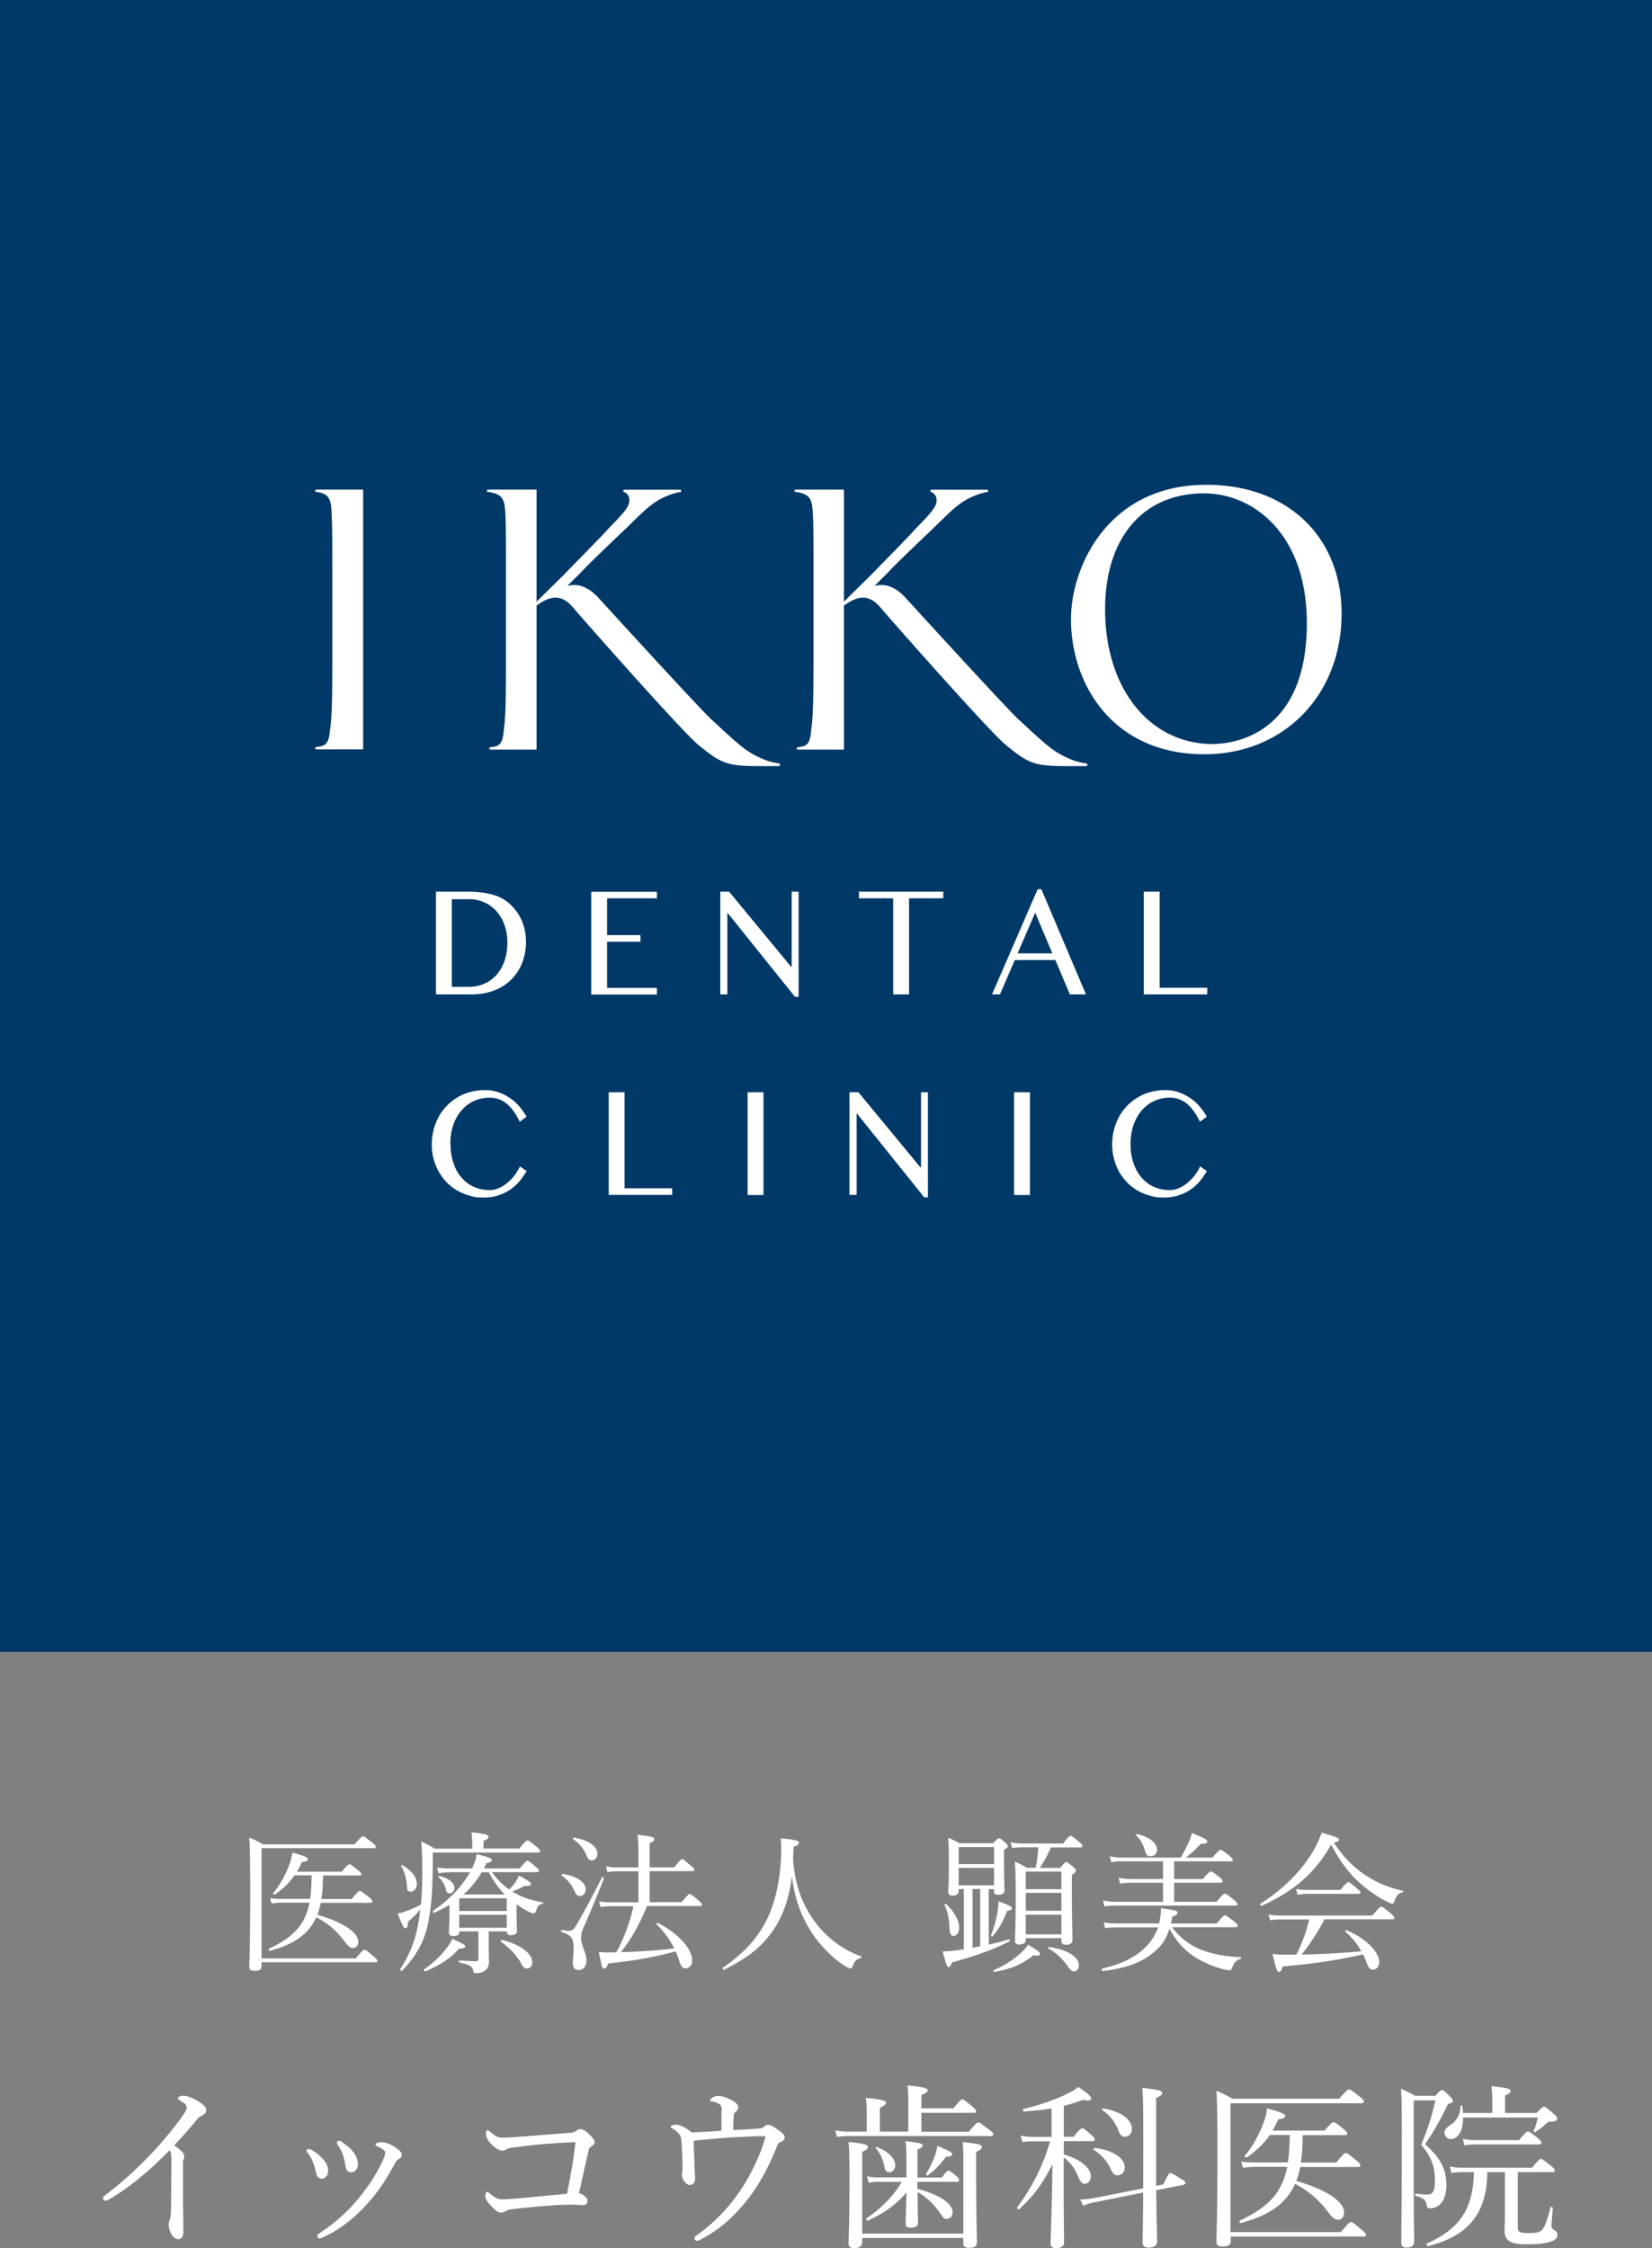<svg xmlns="http://www.w3.org/2000/svg" viewBox="0 0 131.19 178.53"><rect x="0" y="0" width="131.19" height="178.53" fill="#808080" stroke="none"/><path d="M0 0h131.19v131.18H0z" style="fill:#003968;stroke-width:0"/><path d="M86.3 60.63c-.26-.03-.76-.12-1.27-.33-1.33-.56-1.81-1-4.08-3.11l-.07-.06c-.85-.79-6.26-6.69-8.97-9.66a4 4 0 0 0-.64-.57c-.09-.07-.19-.12-.27-.17-.07-.04-.14-.07-.21-.1-.02-.01-.05-.02-.07-.03s-.05-.02-.07-.03c-.66-.23-1.2-.03-1.2-.03l.65-.67.02-.02.04-.03h.01l.02-.03.32-.32c.67-.73 2.33-2.3 3.26-3.19.2-.19.36-.34.47-.45l.5-.49c.92-.89 1.52-1.48 2.51-1.91.38-.17.8-.3 1.16-.36.04 0 .08-.04.07-.09 0-.04-.04-.09-.09-.09h-4.42s-.06.02-.08.05-.01.07 0 .09.03.03.05.04c.29.11.44.34.44.7 0 .49-.62 1.14-1.41 1.95l-.12.12c-.15.16-.22.24-.28.3-.15.17-.21.24-1.29 1.36-.5.51-1.46 1.49-2.11 2.16l-2.15 2.12v-8.9h-3.85s-.09.04-.09.09.04.09.08.09c.12.01.21.03.29.05.97.21 1.04.69 1.1 1.68.05.89.05 1.67.05 5.98v4.86c0 2.7 0 4.84-.14 6.01-.02.11-.03.22-.04.34-.05.58-.12 1.18-.69 1.3-.08.01-.22.04-.39.07-.04 0-.08.04-.07.1 0 .04.04.08.09.08h3.66V48.09c.48-.34.99-.63 1.51-.63.48 0 .91.24 1.34.73.06.07.12.13.18.21 2.91 3.34 8.75 9.88 9.78 10.72l.19.16c1.08.86 1.73 1.38 3.08 1.5.6.06 1.11.06 1.89.06h1.28s.09-.04.09-.09-.03-.09-.08-.09ZM34.62 70.81h2.49c.77 0 1.44.08 1.99.23.56.16 1.02.41 1.39.75q.63.585.96 1.35c.21.51.32 1.07.32 1.67s-.1 1.11-.29 1.62a3.78 3.78 0 0 1-2.2 2.21q-.81.33-1.86.33h-2.8zm1.26 7.56h1.34c.42 0 .82-.07 1.19-.23.38-.15.7-.38.98-.68q.42-.45.66-1.11c.16-.44.24-.94.24-1.52 0-.5-.08-.96-.23-1.38q-.225-.63-.63-1.08a2.87 2.87 0 0 0-2.2-.96h-1.35zm16.29-7.56v.53h-3.96v2.92h2.65v.53h-2.65v3.66h3.96v.53h-5.22v-8.16h5.22Zm5.03 0h.7l4.92 5.96h.05v-5.96h.55v8.35h-.29l-5.33-6.64h-.04v6.45h-.56zm17.71 0v.53h-2.72v7.63h-1.26v-7.63h-2.72v-.53zm7.79-.19 3.54 8.35h-1.28l-1.15-2.73h-3.22l-1.18 2.73h-.63l3.62-8.35h.31Zm-1.89 5.09h2.76l-1.36-3.23zm10.02-4.9h1.26v7.63h3.78v.53h-5.04zM35.78 90.85c0 .57.08 1.09.24 1.54.16.46.37.84.65 1.15s.6.56.98.72c.38.17.79.25 1.23.25.26 0 .51-.05.76-.17.25-.11.47-.25.68-.43s.4-.38.56-.6c.17-.23.3-.45.41-.68l.53.37c-.16.27-.34.54-.55.79a3.6 3.6 0 0 1-1.67 1.13q-.525.18-1.17.18c-.645 0-.8-.05-1.17-.16-.37-.1-.7-.25-1.01-.43-.31-.19-.58-.41-.83-.67a4.32 4.32 0 0 1-1.13-2.98 4.64 4.64 0 0 1 .53-2.14 4.1 4.1 0 0 1 1.47-1.55c.31-.19.65-.34 1.02-.44s.77-.16 1.19-.16.77.06 1.1.18c.34.12.64.27.92.47.28.19.53.41.74.67.21.25.4.52.56.79l-.55.4c-.31-.66-.67-1.14-1.06-1.45s-.83-.46-1.34-.46c-.44 0-.84.09-1.22.26s-.71.42-.99.74-.5.71-.66 1.16c-.16.46-.24.98-.24 1.55Zm12.56-4.11h1.26v7.63h3.78v.52h-5.04v-8.16Zm11.03 0h1.26v8.16h-1.26zm8.1 0h.7l4.92 5.96h.05v-5.96h.55v8.35h-.29l-5.33-6.64h-.04v6.44h-.57v-8.16Zm13.06 0h1.26v8.16h-1.26zm9.25 4.11c0 .57.08 1.09.24 1.54.16.46.38.84.65 1.15.28.31.61.56.98.72.38.17.79.25 1.24.25.26 0 .51-.05.76-.17.25-.11.47-.25.68-.43q.315-.27.57-.6c.16-.23.3-.45.41-.68l.53.37c-.16.27-.34.54-.55.79a3.6 3.6 0 0 1-1.67 1.13q-.525.18-1.17.18c-.645 0-.8-.05-1.17-.16-.37-.1-.7-.25-1.01-.43-.31-.19-.58-.41-.82-.67s-.45-.55-.62-.86a4.56 4.56 0 0 1-.51-2.12 4.64 4.64 0 0 1 .53-2.14 4.1 4.1 0 0 1 1.47-1.55c.31-.19.65-.34 1.02-.44s.76-.16 1.18-.16.77.06 1.1.18c.34.12.64.27.92.47.28.19.53.41.74.67.22.25.4.52.56.79l-.55.4c-.32-.66-.67-1.14-1.06-1.45s-.83-.46-1.34-.46c-.44 0-.84.09-1.22.26s-.71.42-.99.74-.5.71-.66 1.16c-.16.46-.24.98-.24 1.55ZM95.8 38.5c-7.83 0-10.75 6.54-10.75 10.67 0 5.16 3.31 10.73 10.59 10.73 6.31 0 10.9-4.7 10.9-11.17 0-6.12-4.31-10.23-10.73-10.23Zm.55 20.59c-5.06 0-8.59-4.4-8.59-10.7 0-5.68 3.01-9.21 7.85-9.21 3.93 0 8.17 3.23 8.17 10.31 0 9.13-6.19 9.59-7.43 9.59ZM25.11 38.88s-.09.04-.09.09.03.09.08.09c.13.02.26.05.38.08.77.17.82.87.85 1.53v.12c.06.89.06 1.66.06 5.97v4.86c0 2.7 0 4.84-.14 6.01-.01.1-.02.2-.04.31-.06.59-.12 1.2-.71 1.32-.08.02-.22.05-.39.07-.05 0-.08.04-.08.1 0 .04.04.08.09.08h3.72V38.88h-3.75ZM61.9 60.63c-.26-.03-.76-.12-1.26-.33-1.33-.56-1.81-1-4.08-3.11l-.07-.06c-.85-.79-6.26-6.69-8.97-9.66a4 4 0 0 0-.64-.57c-.09-.07-.19-.12-.28-.17-.07-.04-.14-.07-.21-.1-.02-.01-.05-.02-.07-.03s-.05-.02-.07-.03c-.65-.23-1.2-.03-1.2-.03l.66-.67.02-.02.04-.03h.01l.02-.03.32-.32c.67-.73 2.33-2.3 3.26-3.19.2-.19.36-.34.47-.45l.5-.49c.92-.89 1.52-1.48 2.51-1.91.38-.17.8-.3 1.16-.36.05 0 .08-.04.07-.09 0-.04-.04-.09-.09-.09h-4.42s-.06.02-.08.05-.01.07 0 .09.03.03.05.04c.29.11.43.34.43.7 0 .49-.62 1.14-1.41 1.95l-.12.12c-.15.16-.22.24-.28.3-.15.17-.21.24-1.3 1.36-.5.51-1.46 1.49-2.11 2.16l-2.15 2.12v-8.9h-3.86s-.09.04-.09.09.03.09.08.09c.12.01.22.03.29.05.97.21 1.04.69 1.1 1.68.05.89.05 1.67.05 5.98v4.86c0 2.7 0 4.84-.13 6.01-.02.11-.03.22-.04.34-.06.58-.12 1.18-.69 1.3-.08.01-.22.04-.39.07-.04 0-.08.04-.07.1 0 .04.04.08.09.08h3.66V48.09c.48-.34.98-.63 1.51-.63.47 0 .91.24 1.34.73.06.07.12.13.18.21 2.91 3.34 8.75 9.88 9.78 10.72l.19.16c1.08.86 1.73 1.38 3.08 1.5.6.06 1.11.06 1.89.06h1.28s.08-.04.09-.09c0-.05-.03-.09-.08-.09ZM14.53 173.95c0 1.04.03 2.35.03 3.32 0 .31-.15.55-.39.55-.25 0-.42-.18-.56-.39-.14-.24-.21-.53-.21-.77 0-.15.04-.28.07-.35.07-.2.11-.62.11-.91.01-1.18.03-2.44.03-3.91 0-.42-.03-.57-.15-.73-1.54 1.62-3.32 3.05-4.76 3.88-.14.08-.25.13-.34.13-.11 0-.18-.08-.18-.21 0-.08.07-.15.22-.27 1.34-.98 2.97-2.52 4.13-3.81.92-1.05 1.72-2.05 2.12-2.68.14-.22.18-.34.18-.46 0-.11-.11-.28-.42-.46-.18-.11-.28-.17-.28-.25 0-.11.25-.2.46-.2.29 0 .88.25 1.23.49.41.28.55.42.55.67 0 .21-.13.31-.32.41-.15.07-.25.13-.41.32-.59.71-1.13 1.36-1.81 2.04.64.48.8.66.8.9 0 .08 0 .17-.06.25-.03.06-.04.18-.04.34zm10.16-3.24c.43.22.7.48.94.73.28.29.43.63.43.91 0 .39-.22.67-.5.67-.22 0-.41-.13-.49-.57-.04-.24-.14-.55-.25-.83-.1-.24-.22-.45-.38-.64-.06-.07-.1-.13-.1-.17 0-.1.07-.15.14-.15s.14.01.21.06Zm6.69-.18c.41.27.52.39.52.62 0 .14-.07.21-.25.32-.11.07-.18.14-.29.34-.71 1.32-1.36 2.31-2.31 3.33-.98 1.06-2.14 1.98-3.42 2.54-.11.06-.2.08-.25.08-.11 0-.18-.07-.18-.2 0-.08.04-.13.13-.18 1.33-.88 2.37-1.82 3.31-3 .74-.94 1.3-1.79 1.75-2.8.13-.28.2-.45.2-.59 0-.13-.06-.2-.13-.25-.15-.13-.36-.24-.57-.32-.06-.03-.08-.08-.08-.11 0-.04.08-.1.14-.13.08-.04.28-.06.39-.06.25 0 .73.18 1.06.41Zm-4.21-.41c.41.27.66.5.91.81.22.31.35.64.35.92-.01.39-.21.64-.53.66-.29 0-.42-.13-.48-.59-.04-.28-.11-.56-.2-.83-.1-.27-.22-.5-.38-.73-.06-.08-.08-.13-.08-.21 0-.07.07-.14.17-.14.07 0 .15.04.24.1Zm13.59.42c-.28.03-.43.08-.55.15-.11.07-.22.1-.32.1-.24 0-.57-.18-.99-.64-.25-.31-.31-.5-.31-.71 0-.2.07-.27.14-.27s.11.06.27.18c.36.31.55.41.88.41.43 0 .83-.03 1.34-.07 1.16-.08 2.59-.21 3.99-.31.24-.01.38-.04.53-.15.14-.11.22-.15.35-.15.18 0 .42.13.74.45s.39.46.39.6c0 .11-.11.24-.31.36-.13.08-.14.18-.17.32-.24.99-.52 2.28-.76 3.36.46.17.67.38.67.6 0 .24-.14.35-.34.35-.22 0-.52-.04-.9-.04s-.95.01-1.65.07c-1.11.08-2.14.18-3.07.29-.22.03-.39.06-.49.13-.11.07-.27.14-.43.14-.24 0-.43-.17-.81-.57-.27-.29-.42-.56-.42-.73 0-.24.08-.34.14-.34s.13.04.22.13c.49.41.7.46 1.09.46.14 0 .52-.03 1.22-.08 1.25-.11 2.45-.24 3.82-.36.27-1.36.49-2.55.67-4.1-1.85.07-3.32.2-4.97.43Zm16.55-2.86c0-.36 0-.48-.22-.6-.18-.11-.41-.18-.59-.21-.07-.01-.11-.01-.11-.07s.08-.15.15-.2c.18-.1.31-.15.52-.15.28 0 .63.13 1.01.31.35.2.55.35.55.6 0 .14-.08.27-.24.38-.07.04-.1.1-.11.29-.03.28-.04.67-.04 1.13.81-.04 1.44-.08 2.11-.13.17-.01.25-.06.34-.14.08-.08.18-.15.32-.15.22 0 .49.18.73.36.27.2.59.41.59.64 0 .15-.13.28-.28.35-.18.07-.25.14-.32.31-.67 1.71-1.47 3.15-2.35 4.27-1.06 1.34-2.24 2.42-3.73 3.18-.11.06-.21.1-.29.1-.13 0-.2-.1-.2-.18 0-.13.08-.17.22-.28 1.64-1.18 2.91-2.62 3.88-4.26.76-1.3 1.3-2.61 1.54-3.56-.13-.03-.24-.03-.38-.03-.43 0-1.46.06-2.33.1-1.01.07-1.95.15-3 .27.03.84.06 1.53.08 2.14.01.34.04.66.04.84 0 .31-.14.53-.42.53-.15 0-.32-.11-.46-.32a1 1 0 0 1-.17-.52c0-.07.01-.14.04-.2.01-.06.01-.17.01-.39 0-.64-.03-1.3-.08-2-.03-.34-.06-.43-.17-.59-.1-.15-.29-.31-.52-.45-.13-.07-.17-.1-.17-.15 0-.1.24-.17.46-.17s.73.21 1.22.62c.83-.04 1.57-.08 2.35-.14v-1.54Zm19.64 1.6c.55-.66.64-.73.73-.73.1 0 .21.07.84.56.29.21.36.29.36.38 0 .1-.06.14-.2.14h-11.3c-.31 0-.55.03-.91.08l-.14-.53c.41.08.66.1 1.02.1h1.48v-1.36c0-.49-.01-.85-.07-1.32 1.43.14 1.6.25 1.6.38s-.11.24-.49.41v1.89h2.26V167c0-.45 0-.83-.06-1.39 1.41.14 1.6.25 1.6.39 0 .11-.11.22-.5.38v1.05h2.54c.52-.64.62-.71.7-.71.1 0 .2.07.8.56.24.2.31.29.31.38s-.06.13-.2.13h-4.15v1.5h3.78Zm-8.48 8.77c0 .35-.24.48-.6.48s-.48-.11-.48-.39c0-.38.07-1.67.07-4.83 0-2.2-.01-2.61-.08-3.21 1.3.14 1.54.21 1.54.42 0 .13-.08.2-.45.36v6.5h8.03v-5.06c0-1.11.01-1.69-.06-2.21 1.36.15 1.53.2 1.53.41 0 .14-.1.21-.45.36v1.96c0 3.21.06 4.75.06 5.21 0 .34-.21.46-.62.46-.38 0-.46-.15-.46-.39v-.39h-8.03zm4.39-4.23c1.82.49 2.79 1.19 2.79 1.89 0 .29-.21.5-.48.5-.17 0-.27-.08-.45-.36-.5-.74-1.04-1.29-1.85-1.78 0 1.37.03 2.13.03 2.41 0 .31-.17.43-.59.43-.28 0-.39-.11-.39-.32 0-.25.03-1.05.07-2.48-.85.99-1.78 1.65-3.07 2.24-.08.04-.2-.13-.11-.18 1.15-.78 2.16-1.78 2.8-2.9H69.7c-.21 0-.39.01-.71.08l-.14-.53c.34.07.53.1.83.1h2.3v-1.27c0-.98-.01-1.18-.07-1.61 1.16.13 1.37.2 1.37.35 0 .08-.07.17-.42.31v2.23h1.93c.35-.48.45-.55.53-.55s.18.07.63.43c.15.14.22.24.22.32s-.06.14-.18.14h-3.14v.55Zm-2.62-1.7c-.1-.57-.27-1.02-.69-1.53-.04-.04.03-.1.08-.08.97.36 1.46.92 1.46 1.44 0 .32-.21.56-.49.56-.2 0-.31-.15-.36-.39m3.3.52c.24-.41.49-.88.66-1.33.13-.32.2-.62.24-.9.88.38 1.19.52 1.19.66 0 .1-.11.2-.5.2-.48.64-.9 1.08-1.46 1.49-.06.04-.17-.06-.13-.11Zm10.93-1.55c1.34.39 2.16 1.08 2.16 1.74 0 .32-.22.59-.48.59-.22 0-.32-.1-.49-.48-.28-.67-.62-1.2-1.19-1.61v1.84c0 2.97.03 4.45.03 4.9 0 .32-.22.46-.64.46-.31 0-.43-.13-.43-.38 0-.46.1-2.44.15-6.28-.81 1.58-1.48 2.51-2.63 3.56-.07.07-.22-.06-.17-.14 1.23-1.67 2.06-3.33 2.61-5.24h-1.36c-.28 0-.49.01-.84.07l-.14-.53c.38.08.64.11.98.11h1.48v-2.26c-.63.11-1.33.18-2.19.24-.08 0-.13-.18-.04-.2 1.34-.32 2.61-.77 3.46-1.2.39-.18.69-.36.87-.55.76.49 1.05.77 1.05.91s-.18.24-.67.11c-.52.21-1.01.36-1.51.49v2.45h.77c.5-.6.59-.67.69-.67.11 0 .21.07.73.52.21.17.27.27.27.35 0 .11-.06.15-.2.15h-2.26v1.04Zm7.35 2.84c.03 2.94.07 3.59.07 4.06 0 .34-.24.5-.67.5-.34 0-.48-.14-.48-.42 0-.5.03-1.4.04-3.95l-3.84.77c-.34.07-.56.13-.91.28l-.25-.49c.49-.03.76-.06 1.05-.11l3.95-.78c.01-.98.01-2.19.01-3.67 0-2.69-.01-3.63-.08-4.31 1.3.13 1.58.22 1.58.41 0 .11-.06.21-.48.38v6.99l.57-.11c.38-.8.46-.91.56-.91s.21.06.88.48c.27.15.32.22.32.32 0 .06-.06.11-.17.14l-2.17.43Zm-3.57-1.58c-.32-.7-.66-1.13-1.41-1.64-.04-.03.01-.13.07-.13 1.48.15 2.41.83 2.41 1.54 0 .36-.22.63-.56.63-.24 0-.38-.11-.5-.41Zm.49-3.34a3.44 3.44 0 0 0-1.2-1.44c-.04-.03.01-.14.07-.13 1.41.22 2.28.9 2.28 1.62 0 .35-.22.62-.55.62-.27 0-.38-.1-.6-.67m17.74 8.25c.62-.73.71-.8.81-.8s.2.07.83.6c.29.24.36.34.36.42s-.04.13-.18.13H97.74v.29c0 .39-.15.5-.66.5-.34 0-.48-.1-.48-.34 0-.52.08-2.1.08-6.49 0-3.22-.01-4.26-.08-5.53.55.24.78.34 1.27.63h8.47c.62-.69.7-.74.78-.74.11 0 .21.06.83.56.31.24.36.31.36.41 0 .08-.06.13-.21.13H97.72v10.23h8.74Zm-1.3-8.04c.52-.63.64-.69.73-.69s.2.06.76.53c.25.2.32.28.32.36 0 .1-.04.14-.18.14h-3.36c-.01.91-.04 1.55-.15 2.18h2.82c.56-.7.67-.76.76-.76s.2.06.81.57c.28.22.34.31.34.41 0 .08-.04.13-.18.13h-4.59c-.11.52-.21.83-.32 1.11 2.35.67 3.8 1.62 3.8 2.51 0 .35-.2.57-.5.57-.22 0-.43-.15-.71-.53-.8-1.05-1.43-1.62-2.68-2.33-.69 1.56-2.06 2.52-4.3 3.12-.1.03-.17-.15-.08-.2 2.26-1.06 3.35-2.21 3.75-4.26h-2.63c-.31 0-.52.03-.88.08l-.14-.5c.41.06.67.07 1.02.07h2.69c.1-.73.13-1.46.14-2.18h-1.58c-.46.67-1.04 1.23-1.82 1.78-.07.04-.22-.06-.17-.13.56-.64 1.08-1.57 1.41-2.41.2-.49.32-.95.36-1.36 1.11.31 1.44.45 1.44.6s-.17.24-.55.27c-.14.32-.29.62-.46.9h4.16Zm7.09 4.82c0 2.3.03 3.61.03 3.95 0 .36-.21.5-.6.5-.32 0-.42-.14-.42-.39 0-.87.04-3.88.04-6.7.01-3.95 0-4.69-.07-5.52.49.21.69.31 1.16.56h1.58c.35-.41.43-.46.52-.46.1 0 .18.06.62.49.2.21.24.29.24.38 0 .11-.07.15-.38.24-.57 1.2-1.15 2.23-1.83 3.19 1.22 1.06 1.7 1.99 1.7 3.22 0 .59-.11 1.08-.38 1.42-.24.29-.56.45-.91.45-.17 0-.25-.06-.27-.22-.04-.39-.18-.56-.87-.77-.07-.01-.07-.18 0-.17.38.04.66.07.91.07.21 0 .34-.06.43-.18.14-.14.18-.46.18-.95 0-1.12-.29-1.88-1.09-2.82.52-1.27.8-2.09 1.13-3.53h-1.72zm5.84-1.54c-.03 3.26-1.48 5.06-4.69 5.87-.1.03-.17-.17-.08-.21 2.63-1.2 3.64-2.76 3.71-5.66h-.94c-.29 0-.5.01-.84.08l-.14-.53c.39.07.63.1.98.1h5.56c.5-.63.62-.7.7-.7s.2.07.76.52c.27.21.34.31.34.39 0 .1-.04.14-.18.14h-2.76v4.36c0 .38.14.48.85.48.63 0 .94-.06 1.13-.32.22-.29.42-.92.62-1.71.01-.08.18-.06.18.03-.03.55-.1 1.15-.1 1.37 0 .24.07.31.22.39.17.11.25.2.25.39 0 .27-.24.46-.67.57-.38.1-.9.17-1.82.17-1.29 0-1.71-.32-1.71-1.11 0-.17.03-.62.03-1.36v-3.26zm-1.92-4.35c0 1.13-.42 1.72-.99 1.72-.28 0-.49-.24-.49-.52 0-.21.14-.36.42-.56.56-.36.83-.84.85-1.54 0-.06.13-.06.14 0 .03.2.06.38.06.55h2.33v-1.04c0-.35-.03-.7-.07-1.09 1.36.14 1.53.24 1.53.38 0 .11-.1.21-.45.36v1.39h2.51c.42-.45.49-.5.57-.5.11 0 .21.07.74.53.25.22.31.32.31.41 0 .17-.15.25-.48.25-.18-.01-.28.07-.43.2-.25.24-.5.42-.83.63-.04.03-.15-.03-.13-.08.15-.31.25-.64.34-1.08h-5.93Zm-.04 1.7c.41.07.64.11.98.11h3.5c.52-.63.62-.69.7-.69.1 0 .2.06.76.5.24.21.31.31.31.39s-.04.14-.18.14h-5.08c-.28 0-.48.01-.83.08l-.15-.55Zm-87.9-14.33c.53-.62.61-.68.7-.68s.17.06.71.52c.25.2.31.29.31.36s-.04.11-.16.11h-9.04v.25c0 .34-.13.43-.56.43-.29 0-.41-.08-.41-.29 0-.44.07-1.8.07-5.55 0-2.76-.01-3.65-.07-4.74.47.2.67.29 1.09.54h7.26c.53-.59.6-.64.67-.64.1 0 .18.05.71.48.26.2.31.26.31.35 0 .07-.05.11-.18.11h-8.89v8.76h7.48Zm-1.11-6.88c.44-.54.55-.59.62-.59s.17.05.65.46c.22.17.28.24.28.31 0 .08-.04.12-.16.12h-2.88c-.01.78-.04 1.33-.13 1.87h2.41c.48-.6.58-.65.65-.65s.17.05.7.49c.24.19.29.26.29.35 0 .07-.04.11-.16.11h-3.93c-.1.44-.18.71-.28.95 2.01.58 3.25 1.39 3.25 2.15 0 .3-.17.49-.43.49-.19 0-.37-.13-.61-.46-.68-.9-1.22-1.39-2.29-1.99-.59 1.33-1.76 2.16-3.68 2.67-.08.02-.14-.13-.07-.17 1.93-.91 2.87-1.9 3.21-3.65h-2.25c-.26 0-.44.02-.76.07l-.12-.43c.35.05.58.06.88.06h2.3c.08-.62.11-1.25.12-1.87h-1.36c-.4.58-.89 1.06-1.56 1.52-.06.04-.19-.05-.14-.11.48-.55.92-1.34 1.21-2.06.17-.42.28-.82.31-1.16.95.26 1.24.38 1.24.52s-.14.2-.47.23c-.12.28-.25.53-.4.77zm14.07-1.82c.53-.61.59-.66.68-.66.08 0 .16.05.7.48.26.22.3.29.3.36 0 .08-.05.12-.17.12h-8.35v.76c-.01 2.49-.16 4.03-.48 5.3-.34 1.26-.91 2.21-1.95 3.32-.06.06-.2-.05-.16-.12.72-1.1 1.12-2.11 1.37-3.29.1-.44.17-.92.23-1.44-.3.34-.54.58-.98.97-.02.4-.07.5-.2.52-.13 0-.26-.25-.62-1.18.16-.02.37-.07.61-.16.46-.17.84-.34 1.24-.55.06-.68.1-1.44.1-2.34 0-1.3-.01-1.99-.08-2.66.46.2.65.3 1.08.56h2.97v-.47c0-.19-.01-.43-.06-.83 1.21.13 1.36.23 1.36.37 0 .1-.08.18-.4.31v.61h2.83Zm-8.89 2.98c-.04-.64-.22-1.21-.46-1.61-.02-.04.05-.11.08-.08.78.46 1.16.98 1.16 1.51 0 .34-.22.61-.48.61-.2 0-.3-.1-.31-.43Zm1.36 6.59c.76-.52 1.37-1.12 1.8-1.69.2-.28.36-.53.43-.73.89.4 1.03.48 1.03.61 0 .11-.08.14-.49.18-.66.74-1.42 1.26-2.66 1.79-.07.04-.18-.11-.11-.16m2-7.7c-.29 0-.52.02-.86.07l-.12-.46c.4.07.65.08 1 .08h1.79c.19-.4.31-.77.37-1.14.97.25 1.2.35 1.2.48 0 .12-.1.17-.43.24-.07.14-.13.29-.2.42h2.84c.46-.55.54-.61.62-.61s.17.06.65.48c.2.17.26.24.26.31 0 .08-.04.12-.16.12h-3.56c.37.53.82 1.01 1.36 1.37.17-.17.34-.36.47-.55.14-.2.24-.41.29-.56.8.44.97.56.97.67s-.11.18-.52.16c-.26.14-.55.29-.97.44.78.49 1.58.72 2.42.86.06.01.02.14-.04.14-.25.02-.38.14-.48.52-.05.16-.11.22-.22.22-.07 0-.18-.04-.43-.16-.29-.14-.6-.35-.91-.56v.5c0 1.03.04 1.45.04 1.58 0 .25-.16.37-.48.37-.23 0-.32-.08-.34-.3h-1.43v1.09c0 .64.02 1.07.02 1.33s-.07.44-.19.58c-.2.23-.47.32-.84.32-.14 0-.19-.02-.22-.19-.07-.35-.25-.47-1.09-.66-.07-.01-.06-.16.01-.16.61.04.97.06 1.31.06.12 0 .18-.07.18-.18v-2.19h-1.52c0 .28-.13.37-.46.37-.26 0-.36-.08-.36-.3s.04-.59.04-1.28v-.9c-.37.23-.77.43-1.21.64-.07.04-.14-.13-.07-.18 1.31-.88 2.33-1.98 2.91-3.05h-1.64Zm-.27 1.35c-.13-.43-.28-.68-.59-.98-.04-.04.01-.1.06-.08.77.18 1.21.55 1.21.95 0 .24-.17.43-.4.43-.16 0-.22-.06-.29-.31Zm4.83.71h-3.77v1.01h3.77zm-3.77 2.34h3.77v-1.03h-3.77zm1.78-4.4c-.4.66-.86 1.25-1.44 1.76h3.26c-.5-.52-.91-1.12-1.25-1.76h-.58Zm3.15 7.25c-.38-.66-.83-1.16-1.62-1.74-.05-.04 0-.16.06-.14 1.51.36 2.43 1.08 2.43 1.79 0 .26-.18.48-.4.48-.2 0-.31-.08-.48-.38Zm4.09-.05c0-.37.06-.73.06-1.15 0-.84-.18-1.06-.95-1.31-.07-.02-.05-.17.02-.16.24.04.42.07.52.07.24 0 .4-.07.56-.34.46-.78 1.24-2.17 2.1-3.9.04-.06.18-.01.16.06-.59 1.55-1.12 2.76-1.67 4.04-.11.25-.14.48-.14.76 0 .53.42 1.14.42 1.7 0 .49-.25.79-.59.79s-.49-.19-.49-.58Zm.2-5.58c-.29-.64-.58-.98-1.09-1.38-.04-.02.01-.12.06-.11 1.16.16 1.85.67 1.85 1.22 0 .3-.2.54-.46.54-.16 0-.26-.07-.36-.28Zm.85-3.05c-.23-.47-.48-.82-1.04-1.22-.04-.02.01-.12.06-.11 1.19.19 1.88.71 1.88 1.28 0 .3-.19.53-.44.53-.22 0-.29-.06-.46-.48m7.58 3.81c.49-.59.58-.66.65-.66.08 0 .19.07.68.49.23.19.29.28.29.35 0 .08-.05.12-.16.12h-4.2c-.23.56-.48 1.12-.77 1.66-.38.7-.8 1.38-1.31 2 1.42-.04 2.83-.13 4.25-.3-.36-.7-.85-1.37-1.42-1.92-.05-.04.06-.12.11-.1 1.66.85 2.73 2.07 2.73 2.99 0 .36-.23.62-.54.62-.22-.01-.35-.17-.48-.56-.07-.25-.17-.52-.29-.79-1.87.5-3.47.76-5.36.96-.11.29-.2.4-.32.4-.14 0-.17-.05-.43-1.32.29.02.42.04.67.04s.48 0 .72-.01c.34-.6.61-1.22.84-1.87.22-.59.4-1.18.52-1.79h-1.88c-.25 0-.43.02-.72.07l-.13-.46c.35.07.56.08.85.08h2.28v-2.46h-1.74c-.25 0-.43.02-.72.07l-.12-.46c.34.06.54.08.84.08h1.74v-.86c0-.84-.02-1.28-.08-1.73 1.22.12 1.34.22 1.34.35 0 .1-.07.19-.37.31v1.93h1.95c.47-.59.55-.65.64-.65.07 0 .16.06.66.5.24.18.3.26.3.34s-.04.11-.16.11h-3.39v2.46h2.53Zm10.55 1.48c1.01 1.4 2.31 2.3 3.69 2.81.06.02.05.13-.01.14-.32.08-.48.22-.62.62-.06.16-.12.2-.22.2-.08 0-.26-.1-.55-.28-1.21-.84-2.27-2-3.01-3.45-.48-.92-.88-2.08-1.06-3.61-.26 2.22-1.03 4.21-2.73 5.73-.79.72-1.7 1.22-2.65 1.72-.07.04-.17-.12-.1-.17 2.95-2.02 4.25-4.35 4.58-8.19.07-.85.07-1.49 0-2.08 1.25.12 1.45.17 1.45.37 0 .11-.08.17-.42.31-.01.32-.02.64-.04.96.14 2.07.74 3.61 1.68 4.91Zm11.87-2.53h-.41v.16c0 .23-.16.36-.49.36-.23 0-.34-.1-.34-.3 0-.19.05-.61.05-2.02 0-1.02 0-1.61-.05-2.28.4.17.54.25.89.44h2.69c.31-.35.37-.4.44-.4.08 0 .16.05.5.34.17.16.22.22.22.29 0 .08-.05.13-.31.3v.82c0 1.49.04 2.17.04 2.39 0 .24-.16.35-.49.35-.23 0-.34-.07-.34-.26v-.18h-.42v4.4c.56-.13 1.1-.26 1.59-.42.07-.02.11.12.05.16-1.21.64-2.75 1.18-4.56 1.67-.1.3-.17.37-.26.37-.12 0-.18-.1-.48-1.24.26-.01.5-.02.79-.05.29-.04.59-.07.89-.12v-4.77Zm-1.14 3.08c-.02-.74-.13-1.26-.4-1.83-.02-.05.07-.11.11-.07.68.6 1.06 1.34 1.06 1.88 0 .37-.19.66-.43.66s-.32-.16-.34-.64m3.54-6.42h-2.81v1.36h2.81zm0 1.66h-2.81v1.38h2.81zm-1.71 6.34c.2-.04.4-.07.61-.12v-4.55h-.61zm1.47-.98c.2-.53.35-1.06.47-1.58.06-.36.11-.74.13-1.13.78.29 1.06.42 1.06.56 0 .1-.1.17-.37.19-.31.78-.59 1.34-1.16 2.03-.04.05-.14-.01-.12-.07Zm.23 2.75c.8-.34 1.54-.82 2.05-1.28.29-.25.52-.5.66-.73.86.52.95.6.95.73 0 .11-.13.17-.52.11-.85.66-1.64 1.06-3.11 1.32-.06.01-.1-.12-.04-.14Zm2.53-2.38c0 .23-.19.35-.52.35-.23 0-.34-.1-.34-.28 0-.37.06-1.26.06-3.45 0-1.46-.01-2.01-.07-2.85.42.17.56.26.96.49h.7c.1-.54.18-1.08.2-1.63h-1.28c-.29 0-.47.02-.79.07l-.13-.47c.37.07.58.1.9.1h3.27c.43-.55.53-.61.6-.61s.18.06.66.47c.22.18.28.26.28.34s-.05.11-.16.11h-2.34c-.25.56-.54 1.12-.89 1.63h1.63c.32-.41.38-.46.47-.46.07 0 .16.05.53.36.19.17.24.23.24.31 0 .1-.06.17-.32.35v1.36c0 2.33.05 3.45.05 3.81 0 .25-.18.37-.52.37-.25 0-.36-.1-.36-.3v-.22h-2.83v.16Zm2.83-5.44h-2.83v1.4h2.83zm-2.83 3.11h2.83v-1.42h-2.83zm0 1.88h2.83v-1.57h-2.83zm3.39 2.61c-.53-.74-.95-1.13-1.61-1.5-.04-.02 0-.12.05-.11 1.5.2 2.39.8 2.39 1.46 0 .26-.17.48-.4.48-.16 0-.26-.08-.43-.34Zm8.24-3.17c.66.89 1.43 1.44 2.41 1.82.88.32 1.94.52 3.02.54.05 0 .05.12 0 .13-.36.13-.53.31-.7.79-.02.08-.1.13-.19.13-.11 0-.36-.05-.59-.11-.7-.18-1.51-.55-2.07-.89-.83-.52-1.52-1.21-2.1-2.31-.25.83-.68 1.45-1.31 1.93-.92.77-2.15 1.22-3.98 1.44-.08.01-.12-.18-.04-.2 1.6-.37 2.75-.96 3.54-1.81.41-.43.71-.95.89-1.46h-3.29c-.31 0-.59.02-.92.07l-.12-.46c.38.06.68.08 1.03.08h3.38c.11-.54.16-.89.14-1.21 1.19.17 1.32.2 1.32.36 0 .11-.07.2-.42.31-.02.18-.06.35-.11.54h3.65c.49-.59.58-.64.65-.64.08 0 .17.05.72.48.23.18.28.26.28.35 0 .07-.04.11-.16.11h-5.04Zm3.52-2.03c.5-.59.6-.65.67-.65s.17.06.7.49c.23.19.29.26.29.34s-.05.12-.17.12h-9.45c-.32 0-.58.01-.94.07l-.12-.47c.4.07.68.1 1.03.1h3.74v-1.51h-2.57c-.28 0-.54.01-.84.07l-.12-.47c.37.07.62.1.94.1h2.59v-1.4h-3.25c-.29 0-.54.01-.85.07l-.13-.47c.36.07.64.1.96.1h4.67c.26-.42.48-.88.66-1.27.11-.24.18-.47.23-.68.94.37 1.22.53 1.22.66s-.07.18-.52.2c-.38.43-.78.79-1.18 1.09h2.1c.5-.55.59-.61.66-.61.08 0 .17.06.67.44.24.2.3.28.3.35 0 .08-.05.12-.17.12h-4.49v1.4h2.28c.47-.54.56-.6.64-.6s.17.06.67.44c.22.18.26.26.26.34s-.04.12-.16.12h-3.69v1.51h3.36Zm-5.66-4c-.16-.52-.36-.94-.74-1.28-.04-.04.02-.11.07-.1 1.02.22 1.6.73 1.6 1.24 0 .31-.19.52-.53.52-.23 0-.31-.08-.4-.37Zm17.65 1.99c.8.52 1.76.91 2.79 1.13.06.01.04.13-.02.14-.3.04-.48.23-.64.71-.04.13-.1.18-.18.18-.07 0-.24-.07-.48-.2-.64-.31-1.4-.85-2-1.37-.9-.79-1.62-1.73-2.36-3.12-1.24 2.19-2.9 3.68-5.52 4.86-.07.04-.16-.13-.08-.18 1.83-1.15 3.3-2.66 4.21-4.23.26-.47.48-.94.64-1.4 1.21.35 1.38.43 1.38.56 0 .1-.08.16-.42.23.8 1.21 1.67 2.06 2.69 2.7Zm-3.42 3.41c-.52.98-1.12 1.92-1.81 2.79 1.58-.02 3.17-.12 4.74-.26-.32-.58-.73-1.08-1.26-1.55-.05-.04.02-.14.08-.12 1.55.65 2.6 1.73 2.6 2.52 0 .34-.2.61-.49.61-.25 0-.34-.1-.56-.67-.07-.19-.16-.37-.24-.54-2.22.49-3.73.71-6.39.96-.1.35-.16.43-.28.43-.14 0-.18-.06-.52-1.43.41.05.61.06 1.13.06.28 0 .53 0 .78-.01.43-.88.79-1.83 1.01-2.79h-2.28c-.29 0-.5.02-.83.07l-.12-.46c.37.07.62.08.95.08h7.3c.54-.65.62-.7.7-.7s.17.05.74.52c.25.22.31.3.31.37s-.05.11-.16.11h-5.41Zm-2.27-2.42c.37.07.59.08.9.08h2.63c.48-.56.56-.62.64-.62s.16.06.66.48c.23.18.29.25.29.34 0 .07-.05.11-.17.11h-4.05c-.26 0-.44.02-.77.07l-.12-.46Z" style="fill:#fff;stroke-width:0"/></svg>